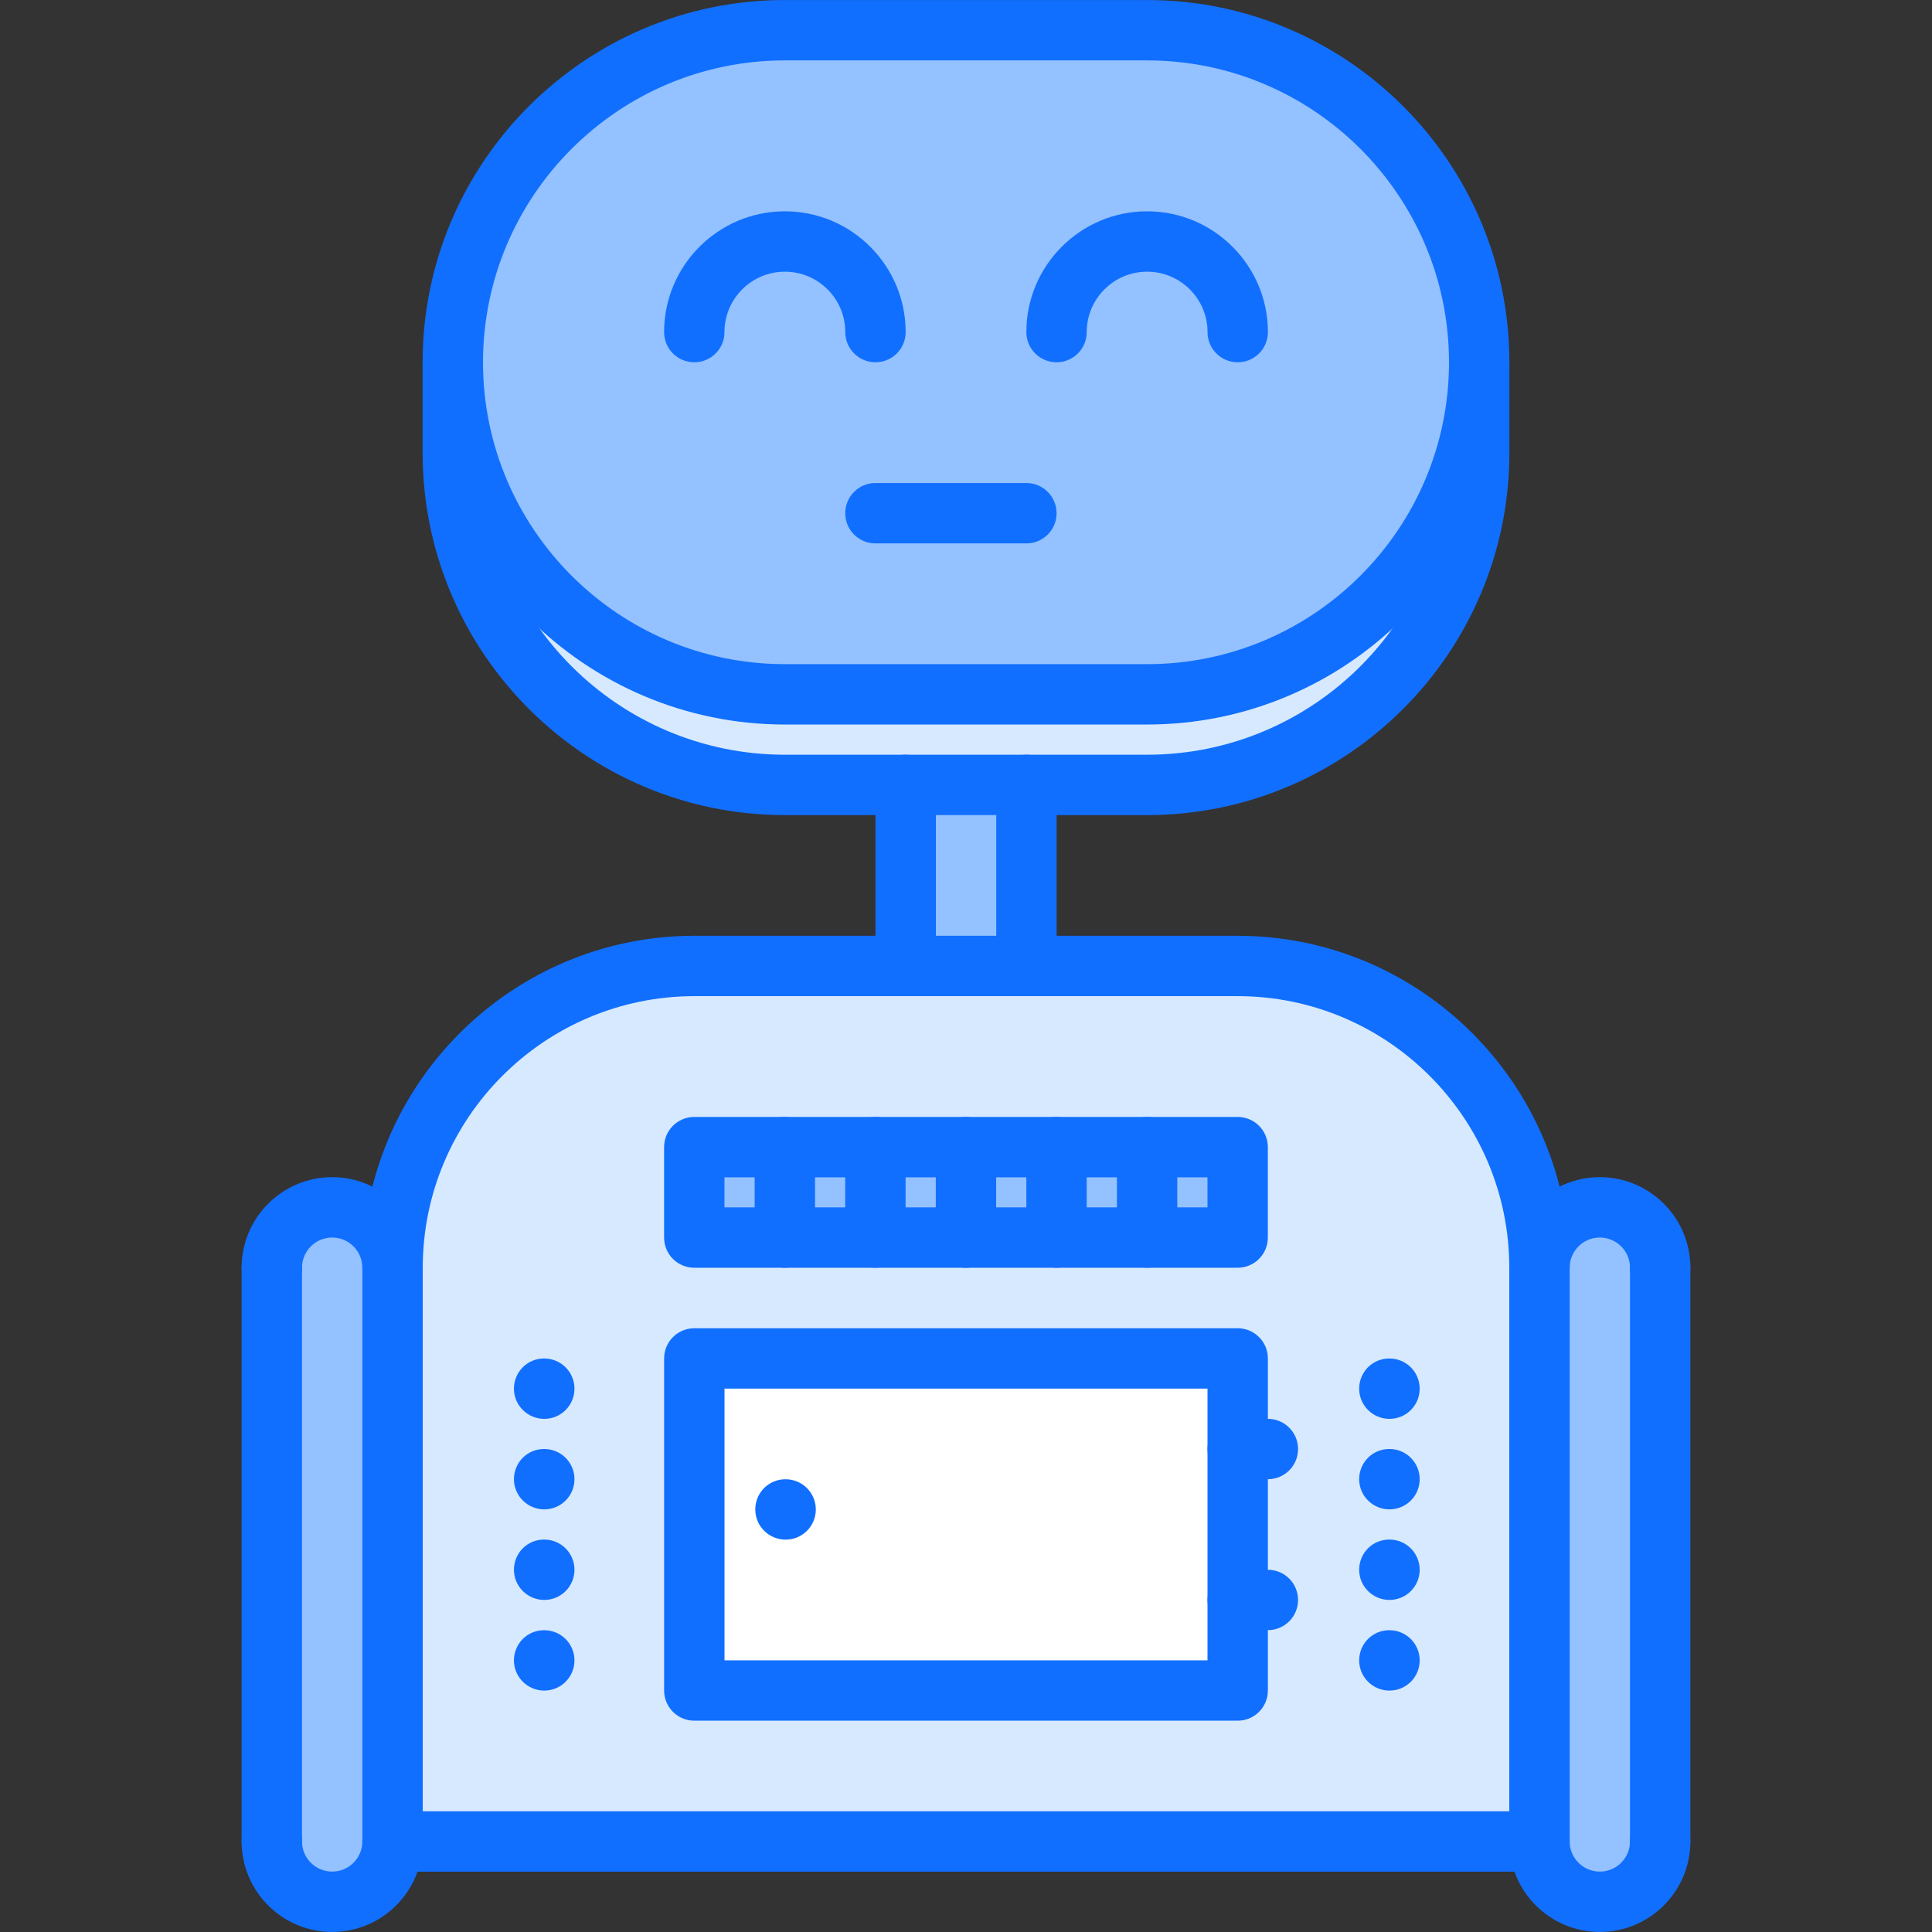 <?xml version="1.0" encoding="iso-8859-1"?>
<svg id="icons" enable-background="new 0 0 64 64" height="512" viewBox="0 0 64 64" width="512" xmlns="http://www.w3.org/2000/svg"><rect x="0" y="0" width="64" height="64" fill="#333333" stroke="none"/><path d="m40.994 32h-7-4-6.988c-5.531 0-9.99 4.46-10 9.99v.01 19h37.988v-19-.01c-.01-5.53-4.469-9.99-10-9.99z" fill="#d7e9ff"/><path d="m22.994 38h3v3h-3z" fill="#94c1ff"/><path d="m13.006 42v19h-.012c0 1.1-.889 2-1.988 2-1.111 0-2-.9-2-2v-19-.01c0-1.101.889-2 1.988-2 1.111 0 2 .899 2 2h.012z" fill="#94c1ff"/><path d="m34.994 38h3v3h-3z" fill="#94c1ff"/><path d="m37.994 38h3v3h-3z" fill="#94c1ff"/><path d="m52.994 39.99c1.102 0 2 .899 2 2v.01 19c0 1.1-.898 2-2 2-1.109 0-2-.9-2-2v-19-.01c0-1.1.891-2 2-2z" fill="#94c1ff"/><path d="m25.994 38h3v3h-3z" fill="#94c1ff"/><path d="m31.994 38h3v3h-3z" fill="#94c1ff"/><path d="m40.994 53v3h-18v-11h18v3z" fill="#fff"/><path d="m28.994 38h3v3h-3z" fill="#94c1ff"/><path d="m14.994 12c0 6.07 4.932 11 11 11h12c6.08 0 11-4.93 11-11v3c0 6.07-4.92 11-11 11h-4-4-4c-6.068 0-11-4.93-11-11z" fill="#d7e9ff"/><path d="m29.994 26h4v6h-4z" fill="#94c1ff"/><path d="m48.994 12c0 6.07-4.92 11-11 11h-12c-6.068 0-11-4.93-11-11s4.932-11 11-11h12c6.08 0 11 4.93 11 11z" fill="#94c1ff"/><g fill="#116fff"><path d="m38 24.001h-12c-6.617 0-12-5.383-12-12s5.383-12 12-12h12c6.617 0 12 5.383 12 12s-5.383 12-12 12zm-12-22c-5.514 0-10 4.486-10 10s4.486 10 10 10h12c5.514 0 10-4.486 10-10s-4.486-10-10-10h-12z"/><path d="m38 27.001h-12c-6.617 0-12-5.383-12-12 0-.553.447-1 1-1s1 .447 1 1c0 5.514 4.486 10 10 10h12c5.514 0 10-4.486 10-10 0-.553.447-1 1-1s1 .447 1 1c0 6.617-5.383 12-12 12z"/><path d="m15 16.001c-.553 0-1-.447-1-1v-3c0-.553.447-1 1-1s1 .447 1 1v3c0 .553-.447 1-1 1z"/><path d="m49 16.001c-.553 0-1-.447-1-1v-3c0-.553.447-1 1-1s1 .447 1 1v3c0 .553-.447 1-1 1z"/><path d="m13.004 42.999c-.553 0-1-.447-1-1 0-6.065 4.935-11 11-11 .553 0 1 .447 1 1s-.447 1-1 1c-4.963 0-9 4.037-9 9 0 .553-.447 1-1 1z"/><path d="m50.997 42.999c-.553 0-1-.447-1-1 0-4.963-4.037-9-9-9-.553 0-1-.447-1-1s.447-1 1-1c6.065 0 11 4.935 11 11 0 .553-.447 1-1 1z"/><path d="m40.997 32.999h-17.993c-.553 0-1-.447-1-1s.447-1 1-1h17.993c.553 0 1 .447 1 1s-.447 1-1 1z"/><path d="m50.997 62.002c-.553 0-1-.447-1-1v-19.003c0-.553.447-1 1-1s1 .447 1 1v19.003c0 .553-.447 1-1 1z"/><path d="m54.996 62.002c-.553 0-1-.447-1-1v-19.003c0-.553.447-1 1-1s1 .447 1 1v19.003c0 .553-.447 1-1 1z"/><path d="m13.004 62.002c-.553 0-1-.447-1-1v-19.003c0-.553.447-1 1-1s1 .447 1 1v19.003c0 .553-.447 1-1 1z"/><path d="m50.997 62.002h-37.993c-.553 0-1-.447-1-1s.447-1 1-1h37.993c.553 0 1 .447 1 1s-.447 1-1 1z"/><path d="m52.996 63.999c-1.653 0-2.999-1.346-2.999-3 0-.553.447-1 1-1s1 .447 1 1c0 .552.448 1 .999 1 .552 0 1-.448 1-1 0-.553.447-1 1-1s1 .447 1 1c0 1.654-1.346 3-3 3z"/><path d="m54.996 42.995c-.553 0-1-.447-1-1 0-.552-.448-1-.999-1-.552 0-1 .448-1 1 0 .553-.447 1-1 1s-1-.447-1-1c0-1.654 1.346-3 3-3 1.653 0 2.999 1.346 2.999 3 0 .553-.447 1-1 1z"/><path d="m9.004 62.002c-.553 0-1-.447-1-1v-19.003c0-.553.447-1 1-1s1 .447 1 1v19.003c0 .553-.447 1-1 1z"/><path d="m11.004 63.999c-1.654 0-3-1.346-3-3 0-.553.447-1 1-1s1 .447 1 1c0 .552.448 1 1 1 .551 0 .999-.448.999-1 0-.553.447-1 1-1s1 .447 1 1c0 1.654-1.346 3-2.999 3z"/><path d="m13.003 42.995c-.553 0-1-.447-1-1 0-.552-.448-1-1-1-.551 0-.999.448-.999 1 0 .553-.447 1-1 1s-1-.447-1-1c0-1.654 1.346-3 2.999-3 1.654 0 3 1.346 3 3 0 .553-.447 1-1 1z"/><path d="m30.002 32.999c-.553 0-1-.447-1-1v-5.998c0-.553.447-1 1-1s1 .447 1 1v5.998c0 .553-.447 1-1 1z"/><path d="m34.002 32.999c-.553 0-1-.447-1-1v-5.998c0-.553.447-1 1-1s1 .447 1 1v5.998c0 .553-.447 1-1 1z"/><path d="m29.001 12.001c-.553 0-1-.447-1-1 0-1.104-.897-2.001-2.001-2.001s-2.001.897-2.001 2.001c0 .553-.447 1-1 1s-1-.447-1-1c0-2.206 1.795-4.001 4.001-4.001s4.001 1.795 4.001 4.001c0 .553-.447 1-1 1z"/><path d="m41.001 12.001c-.553 0-1-.447-1-1 0-1.104-.897-2.001-2.001-2.001s-2.001.897-2.001 2.001c0 .553-.447 1-1 1s-1-.447-1-1c0-2.206 1.795-4.001 4.001-4.001s4.001 1.795 4.001 4.001c0 .553-.447 1-1 1z"/><path d="m34 18.001h-5c-.553 0-1-.447-1-1s.447-1 1-1h5c.553 0 1 .447 1 1s-.447 1-1 1z"/><path d="m40.999 41.996h-18c-.553 0-1-.447-1-1v-2.996c0-.553.447-1 1-1h18c.553 0 1 .447 1 1v2.996c0 .553-.447 1-1 1zm-17-2h16v-.996h-16z"/><path d="m25.999 41.996c-.553 0-1-.447-1-1v-2.996c0-.553.447-1 1-1s1 .447 1 1v2.996c0 .553-.447 1-1 1z"/><path d="m28.999 41.996c-.553 0-1-.447-1-1v-2.996c0-.553.447-1 1-1s1 .447 1 1v2.996c0 .553-.447 1-1 1z"/><path d="m31.999 41.996c-.553 0-1-.447-1-1v-2.996c0-.553.447-1 1-1s1 .447 1 1v2.996c0 .553-.447 1-1 1z"/><path d="m34.999 41.996c-.553 0-1-.447-1-1v-2.996c0-.553.447-1 1-1s1 .447 1 1v2.996c0 .553-.447 1-1 1z"/><path d="m37.999 41.996c-.553 0-1-.447-1-1v-2.996c0-.553.447-1 1-1s1 .447 1 1v2.996c0 .553-.447 1-1 1z"/><path d="m41 57h-18c-.553 0-1-.447-1-1v-11c0-.553.447-1 1-1h18c.553 0 1 .447 1 1v11c0 .553-.447 1-1 1zm-17-2h16v-9h-16z"/><path d="m42 49.001h-1c-.553 0-1-.447-1-1s.447-1 1-1h1c.553 0 1 .447 1 1s-.447 1-1 1z"/><path d="m42 54.001h-1c-.553 0-1-.447-1-1s.447-1 1-1h1c.553 0 1 .447 1 1s-.447 1-1 1z"/><path d="m26.025 51.003c-.553 0-1.005-.447-1.005-1s.442-1 .994-1h.011c.552 0 1 .447 1 1s-.448 1-1 1z"/><path d="m18.03 47.002c-.553 0-1.005-.447-1.005-1s.442-1 .994-1h.011c.552 0 1 .447 1 1s-.448 1-1 1z"/><path d="m18.03 53c-.553 0-1.005-.447-1.005-1s.442-1 .994-1h.011c.552 0 1 .447 1 1s-.448 1-1 1z"/><path d="m18.03 50c-.553 0-1.005-.447-1.005-1s.442-1 .994-1h.011c.552 0 1 .447 1 1s-.448 1-1 1z"/><path d="m18.03 56.003c-.553 0-1.005-.447-1.005-1s.442-1 .994-1h.011c.552 0 1 .447 1 1s-.448 1-1 1z"/><path d="m46.029 47.002c-.553 0-1.005-.447-1.005-1s.442-1 .994-1h.011c.552 0 1 .447 1 1s-.448 1-1 1z"/><path d="m46.029 53c-.553 0-1.005-.447-1.005-1s.442-1 .994-1h.011c.552 0 1 .447 1 1s-.448 1-1 1z"/><path d="m46.029 50c-.553 0-1.005-.447-1.005-1s.442-1 .994-1h.011c.552 0 1 .447 1 1s-.448 1-1 1z"/><path d="m46.029 56.003c-.553 0-1.005-.447-1.005-1s.442-1 .994-1h.011c.552 0 1 .447 1 1s-.448 1-1 1z"/></g></svg>